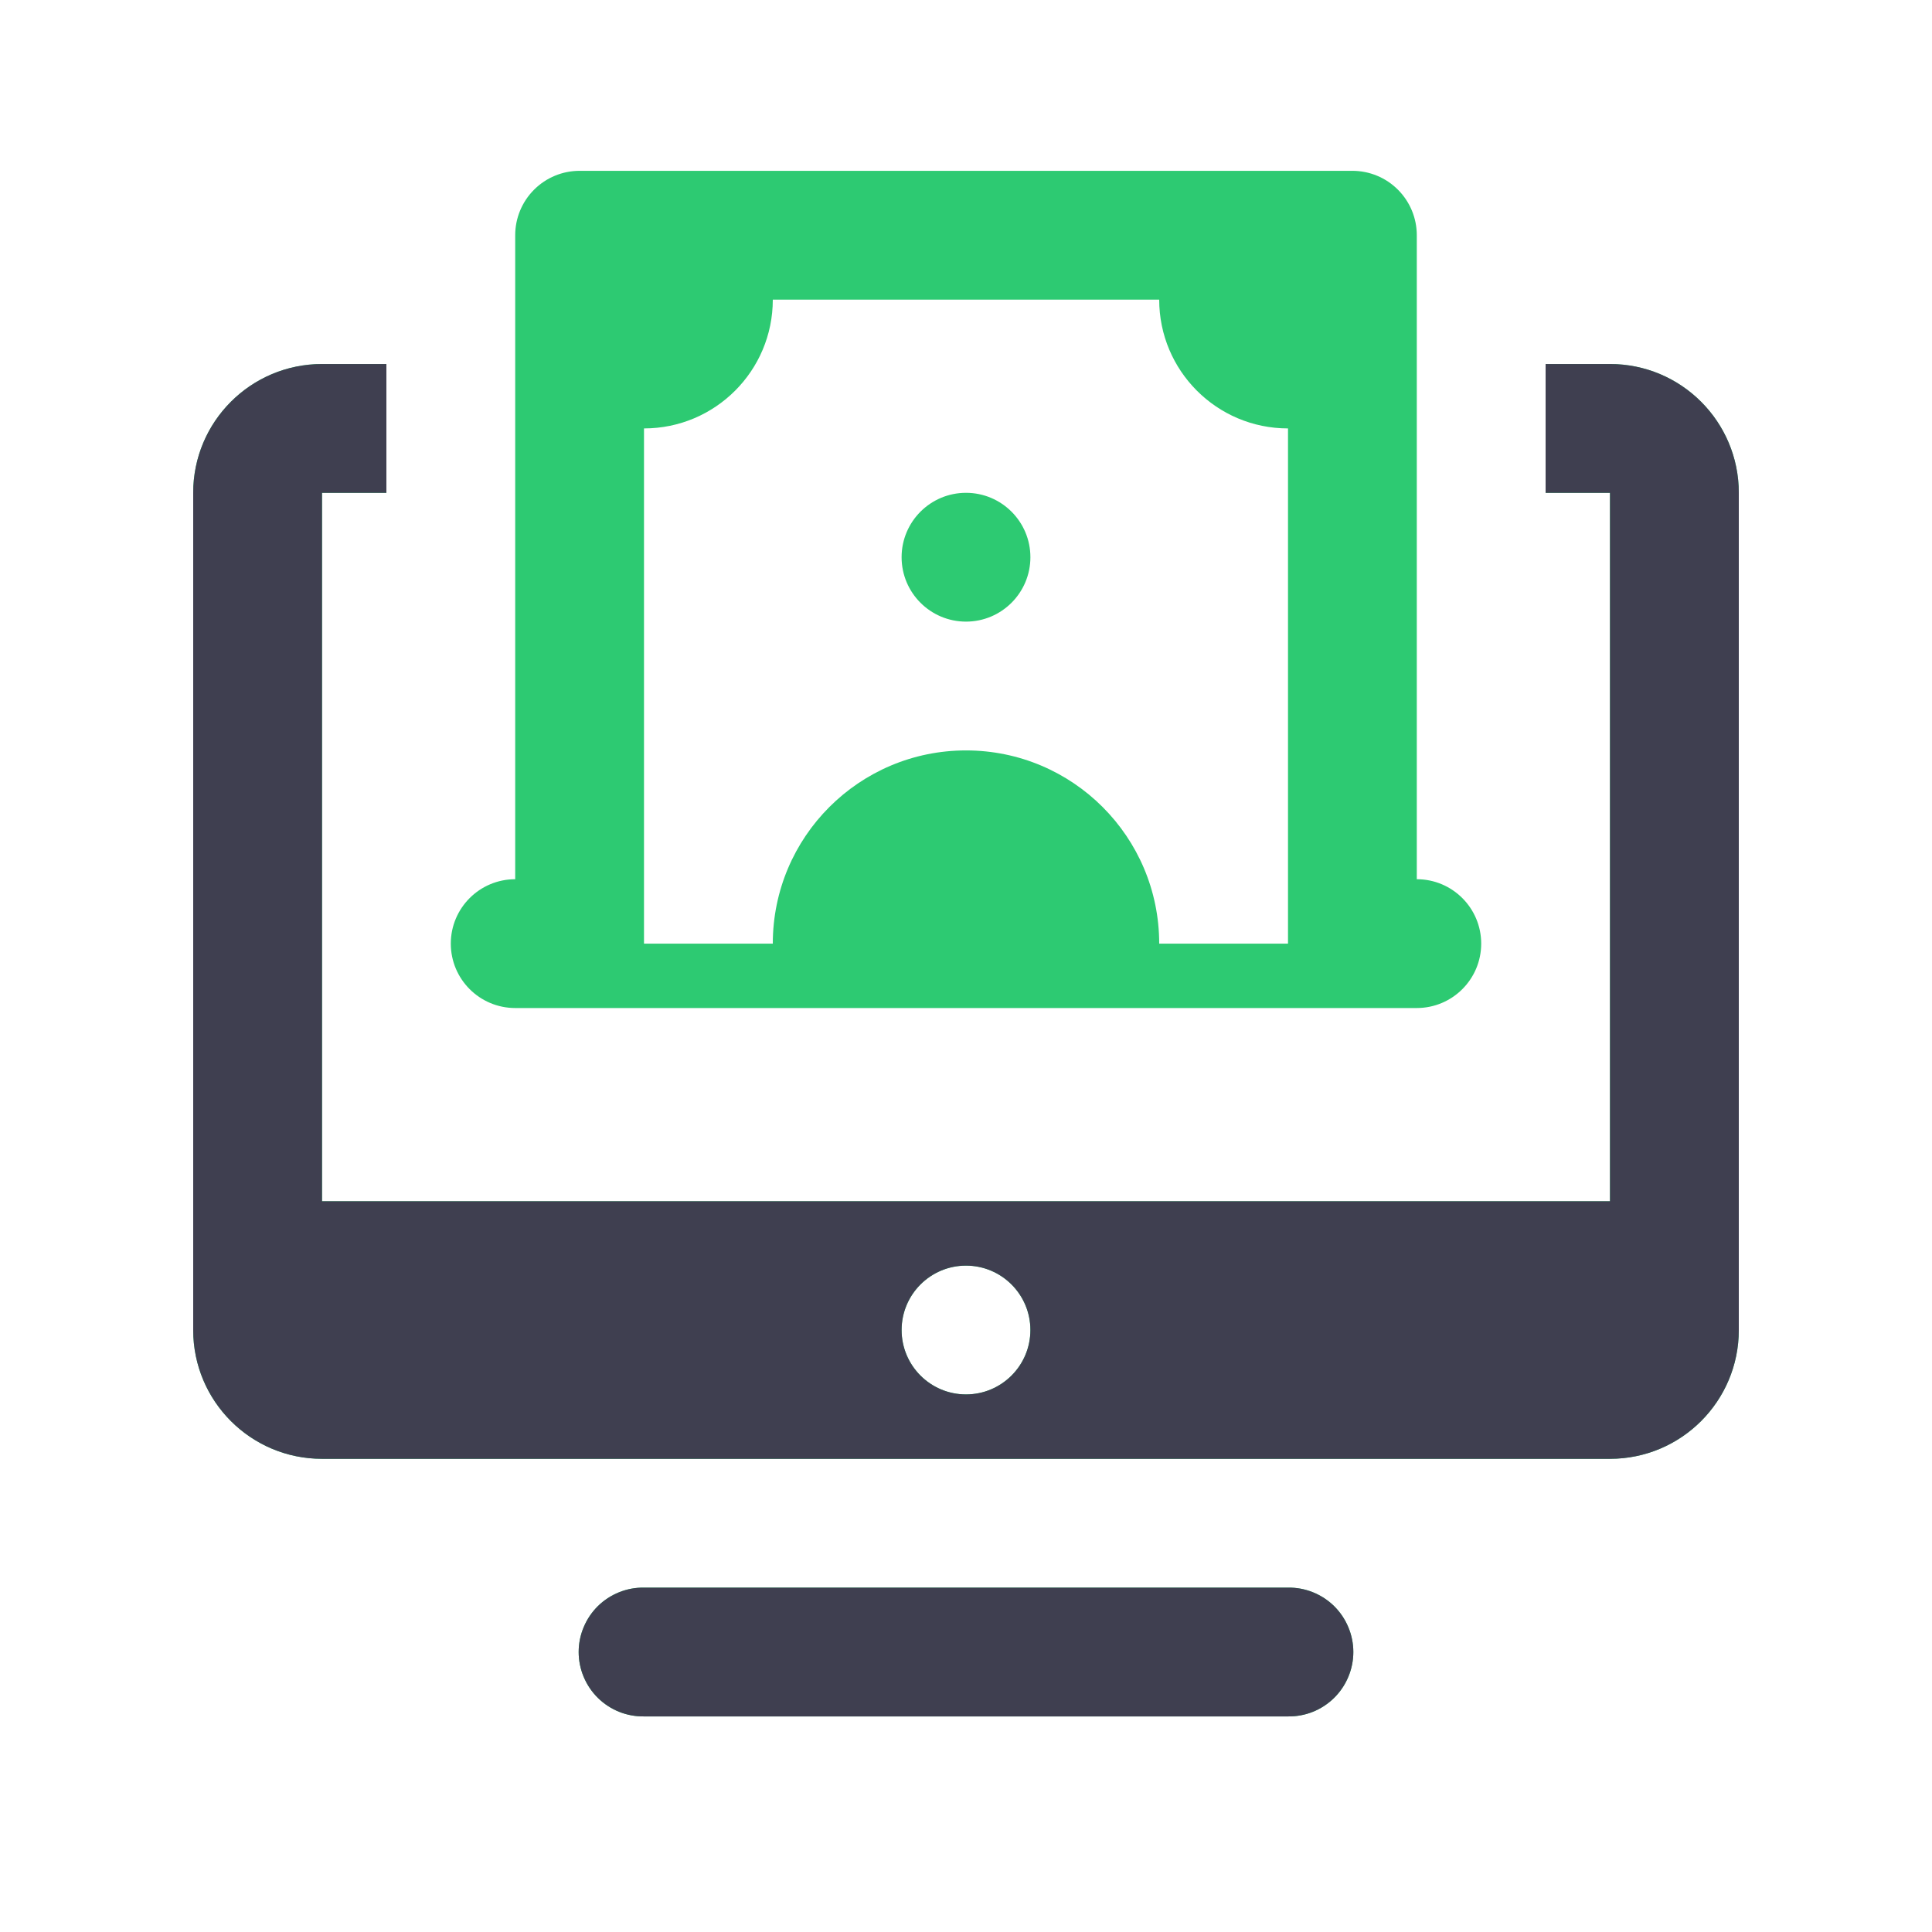 <svg width="60" height="60" viewBox="0 0 60 60" fill="none" xmlns="http://www.w3.org/2000/svg">
<path d="M18 5.305C17.47 5.305 16.961 5.515 16.586 5.891C16.211 6.266 16 6.774 16 7.305V27.305C14.896 27.305 14 28.201 14 29.305C14 30.409 14.896 31.305 16 31.305H44C45.104 31.305 46 30.409 46 29.305C46 28.201 45.104 27.305 44 27.305V7.305C44 6.774 43.789 6.266 43.414 5.891C43.039 5.515 42.53 5.305 42 5.305H18ZM24 9.305H36C36 11.515 37.79 13.305 40 13.305V29.305H36C36 25.991 33.314 23.305 30 23.305C26.686 23.305 24 25.991 24 29.305H20V13.305C22.21 13.305 24 11.515 24 9.305ZM10 11.305C7.79 11.305 6 13.095 6 15.305V41.305C6 43.515 7.79 45.305 10 45.305H50C52.21 45.305 54 43.515 54 41.305V15.305C54 13.095 52.21 11.305 50 11.305H48V15.305H50V37.305H10V15.305H12V11.305H10ZM30 15.305C28.896 15.305 28 16.201 28 17.305C28 18.409 28.896 19.305 30 19.305C31.104 19.305 32 18.409 32 17.305C32 16.201 31.104 15.305 30 15.305ZM30 39.305C31.104 39.305 32 40.201 32 41.305C32 42.409 31.104 43.305 30 43.305C28.896 43.305 28 42.409 28 41.305C28 40.201 28.896 39.305 30 39.305ZM20 49.305C19.735 49.301 19.472 49.35 19.226 49.449C18.98 49.548 18.756 49.694 18.567 49.88C18.379 50.066 18.229 50.288 18.127 50.533C18.024 50.777 17.971 51.04 17.971 51.305C17.971 51.57 18.024 51.832 18.127 52.077C18.229 52.321 18.379 52.543 18.567 52.729C18.756 52.915 18.98 53.062 19.226 53.161C19.472 53.26 19.735 53.308 20 53.305H40C40.265 53.308 40.528 53.26 40.774 53.161C41.02 53.062 41.244 52.915 41.433 52.729C41.621 52.543 41.771 52.321 41.873 52.077C41.976 51.832 42.029 51.57 42.029 51.305C42.029 51.04 41.976 50.777 41.873 50.533C41.771 50.288 41.621 50.066 41.433 49.88C41.244 49.694 41.02 49.548 40.774 49.449C40.528 49.35 40.265 49.301 40 49.305H20Z" fill="#2DCA72"/>
<path d="M10 11.305C7.79 11.305 6 13.095 6 15.305V41.305C6 43.515 7.79 45.305 10 45.305H50C52.21 45.305 54 43.515 54 41.305V15.305C54 13.095 52.21 11.305 50 11.305H48V15.305H50V37.305H10V15.305H12V11.305H10ZM30 39.305C31.104 39.305 32 40.201 32 41.305C32 42.409 31.104 43.305 30 43.305C28.896 43.305 28 42.409 28 41.305C28 40.201 28.896 39.305 30 39.305ZM20 49.305C19.735 49.301 19.472 49.35 19.226 49.449C18.98 49.548 18.756 49.694 18.567 49.88C18.379 50.066 18.229 50.288 18.127 50.533C18.024 50.777 17.971 51.04 17.971 51.305C17.971 51.57 18.024 51.832 18.127 52.077C18.229 52.321 18.379 52.543 18.567 52.729C18.756 52.915 18.98 53.062 19.226 53.161C19.472 53.26 19.735 53.308 20 53.305H40C40.265 53.308 40.528 53.26 40.774 53.161C41.02 53.062 41.244 52.915 41.433 52.729C41.621 52.543 41.771 52.321 41.873 52.077C41.976 51.832 42.029 51.57 42.029 51.305C42.029 51.04 41.976 50.777 41.873 50.533C41.771 50.288 41.621 50.066 41.433 49.88C41.244 49.694 41.02 49.548 40.774 49.449C40.528 49.35 40.265 49.301 40 49.305H20Z" fill="#3F3F50"/>
</svg>
